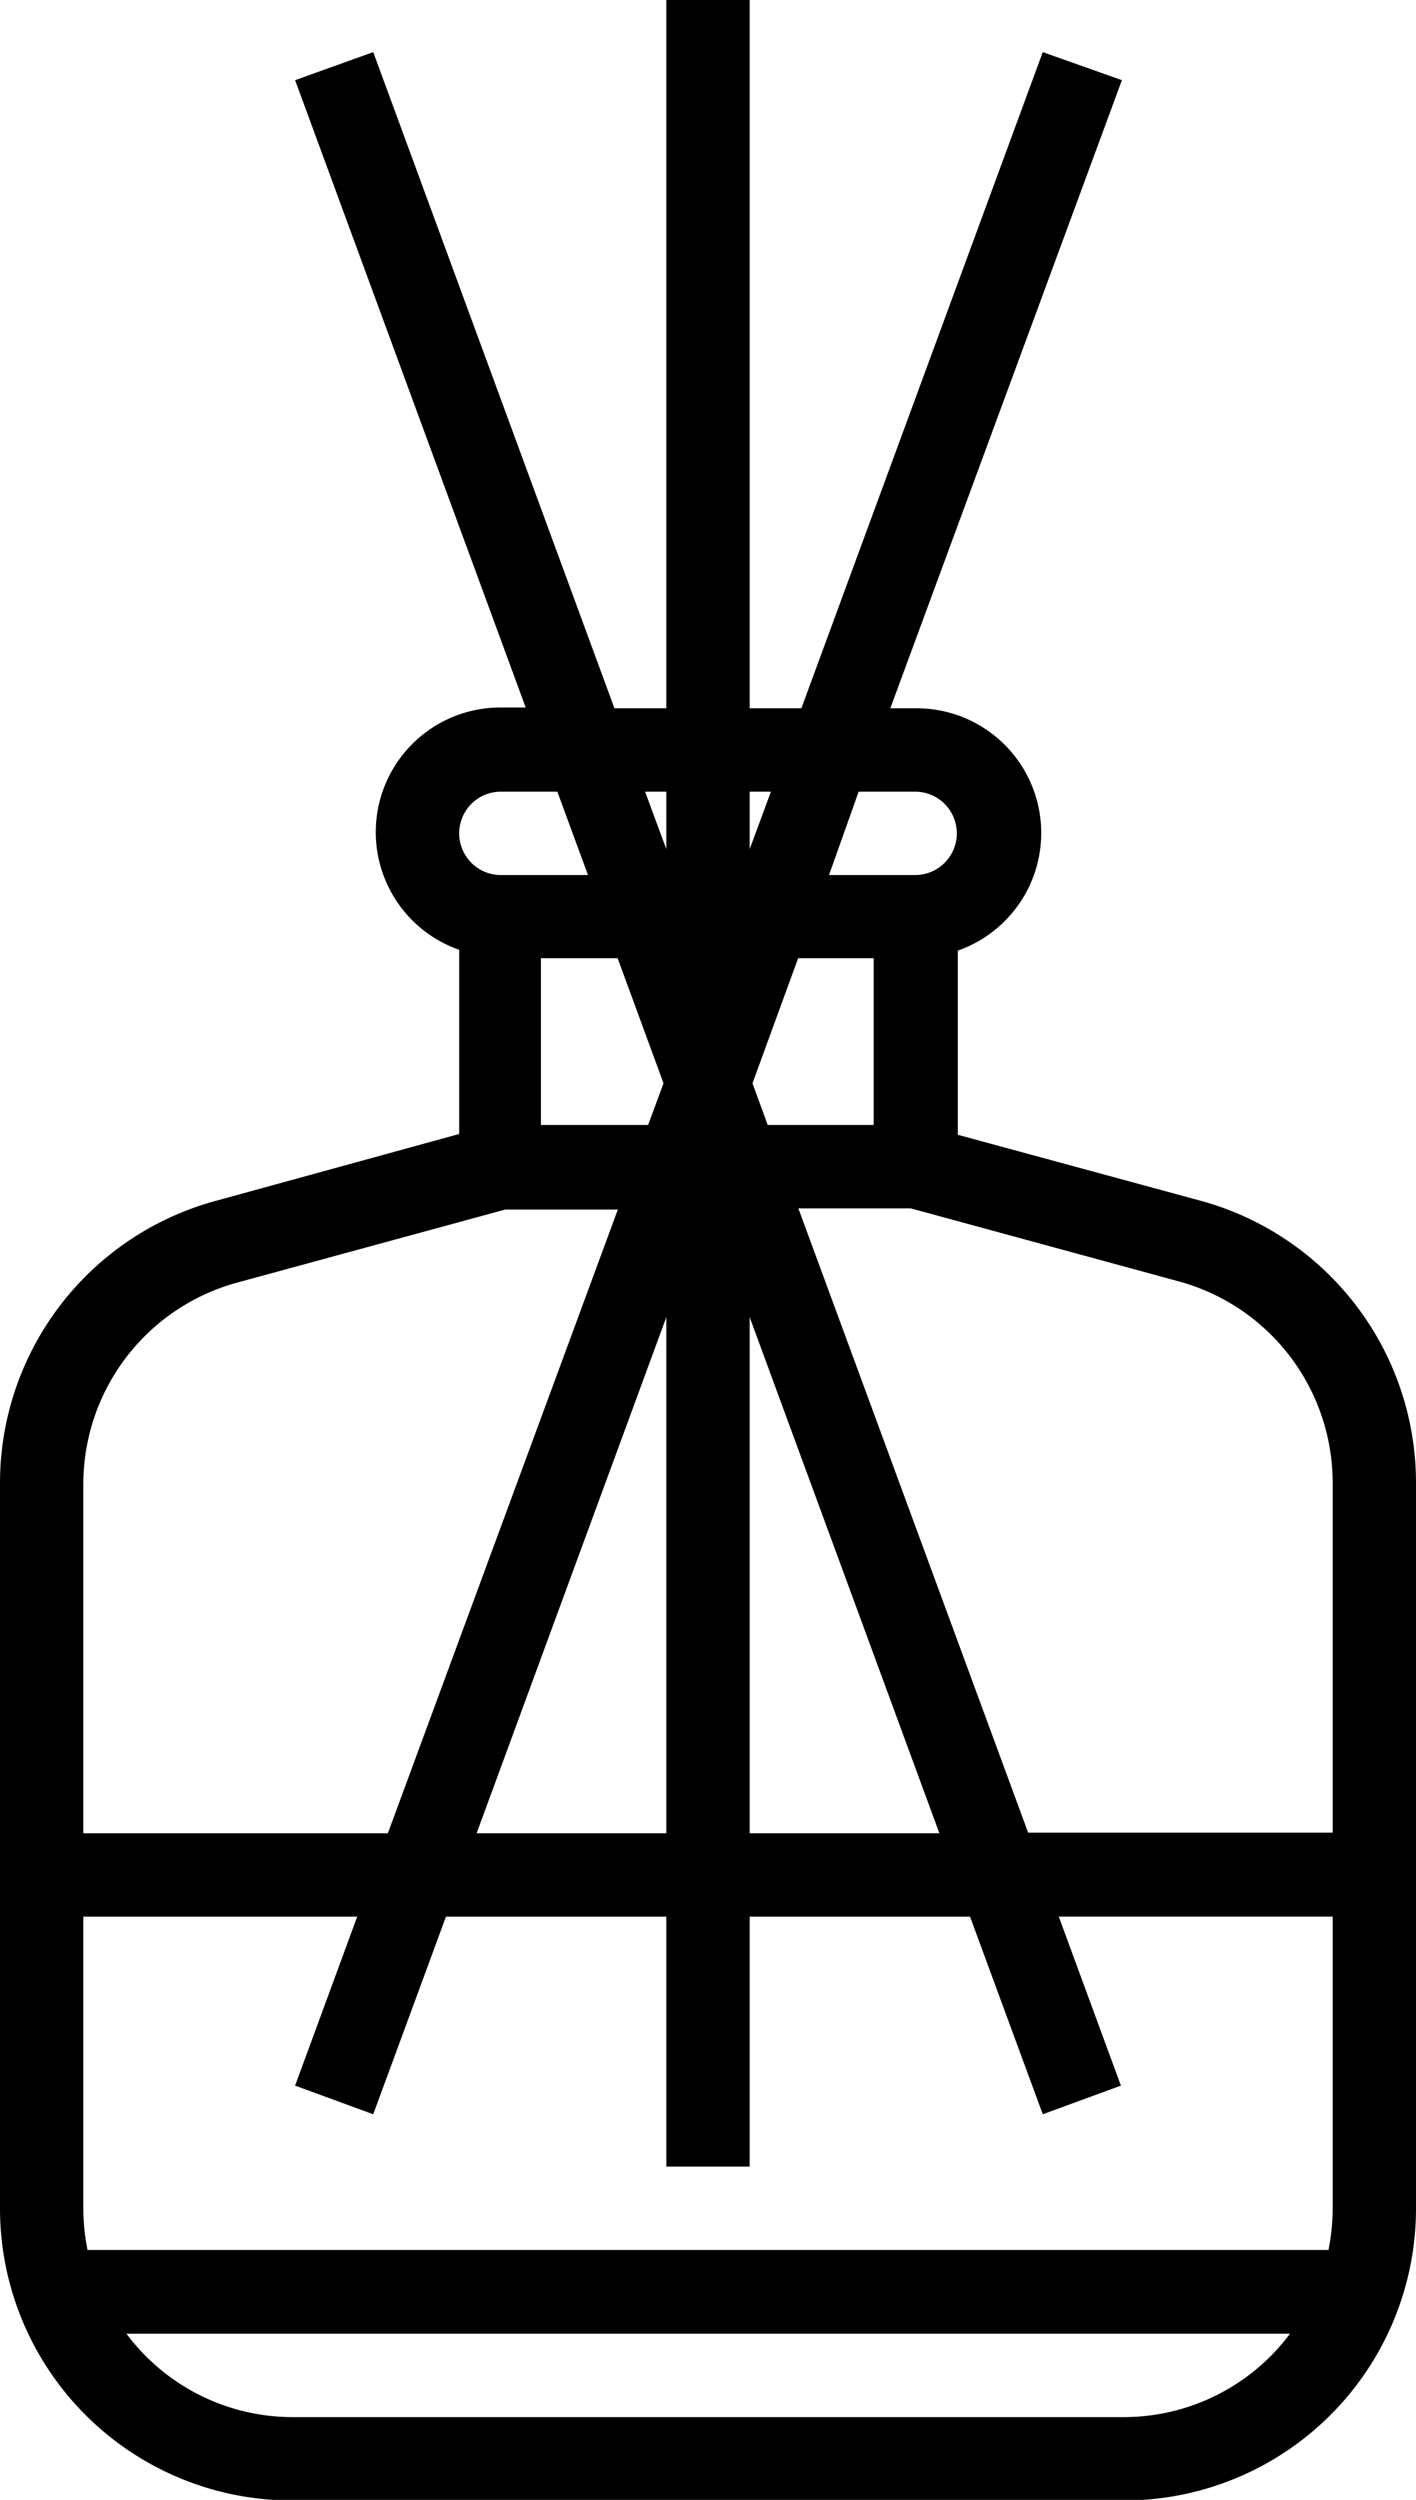 <?xml version="1.0" encoding="UTF-8"?> <svg xmlns="http://www.w3.org/2000/svg" viewBox="0 0 70.68 124.73"> <g id="Слой_2" data-name="Слой 2"> <g id="Слой_1-2" data-name="Слой 1"> <path d="M70.68,110.18V74A14.59,14.59,0,0,0,60,59.93L47.81,56.62V47.43a6.22,6.22,0,0,0-2.08-12.09H44.44L56,4,52.05,2.6,40,35.34H37.42V0H33.26V35.34H30.67L18.63,2.6,14.73,4l11.51,31.3H25a6.22,6.22,0,0,0-2.08,12.09v9.19L10.72,59.93A14.59,14.59,0,0,0,0,74v36.21a14.57,14.57,0,0,0,14.55,14.55H56.13A14.57,14.57,0,0,0,70.68,110.18ZM58.86,63.94a10.42,10.42,0,0,1,7.66,10v17.5H51.32L39.85,60.29h5.61Zm-16-24.44h2.82a2.08,2.08,0,1,1,0,4.16H41.38Zm.75,8.31v8.32H38.32l-.76-2.08,2.28-6.24ZM37.42,39.5h1.06l-1.06,2.87Zm0,26.22,9.47,25.75H37.42ZM33.26,39.5v2.87L32.2,39.5Zm-2.43,8.31,2.29,6.24-.77,2.08H27V47.81Zm2.43,17.91V91.47H23.79ZM25,39.5h2.82l1.53,4.16H25a2.08,2.08,0,0,1,0-4.16ZM4.16,74a10.42,10.42,0,0,1,7.66-10l13.4-3.65h5.62L19.36,91.47H4.16Zm0,36.21V95.63H17.83l-3.1,8.43,3.9,1.43,3.63-9.86h11V108.1h4.16V95.63h11l3.63,9.86,3.9-1.43-3.1-8.43H66.52v14.55a10.41,10.41,0,0,1-.21,2.08H4.37A10.41,10.41,0,0,1,4.16,110.18Zm2.13,6.23h58.1a10.35,10.35,0,0,1-8.26,4.16H14.55A10.35,10.35,0,0,1,6.29,116.41Z"></path> </g> </g> </svg> 